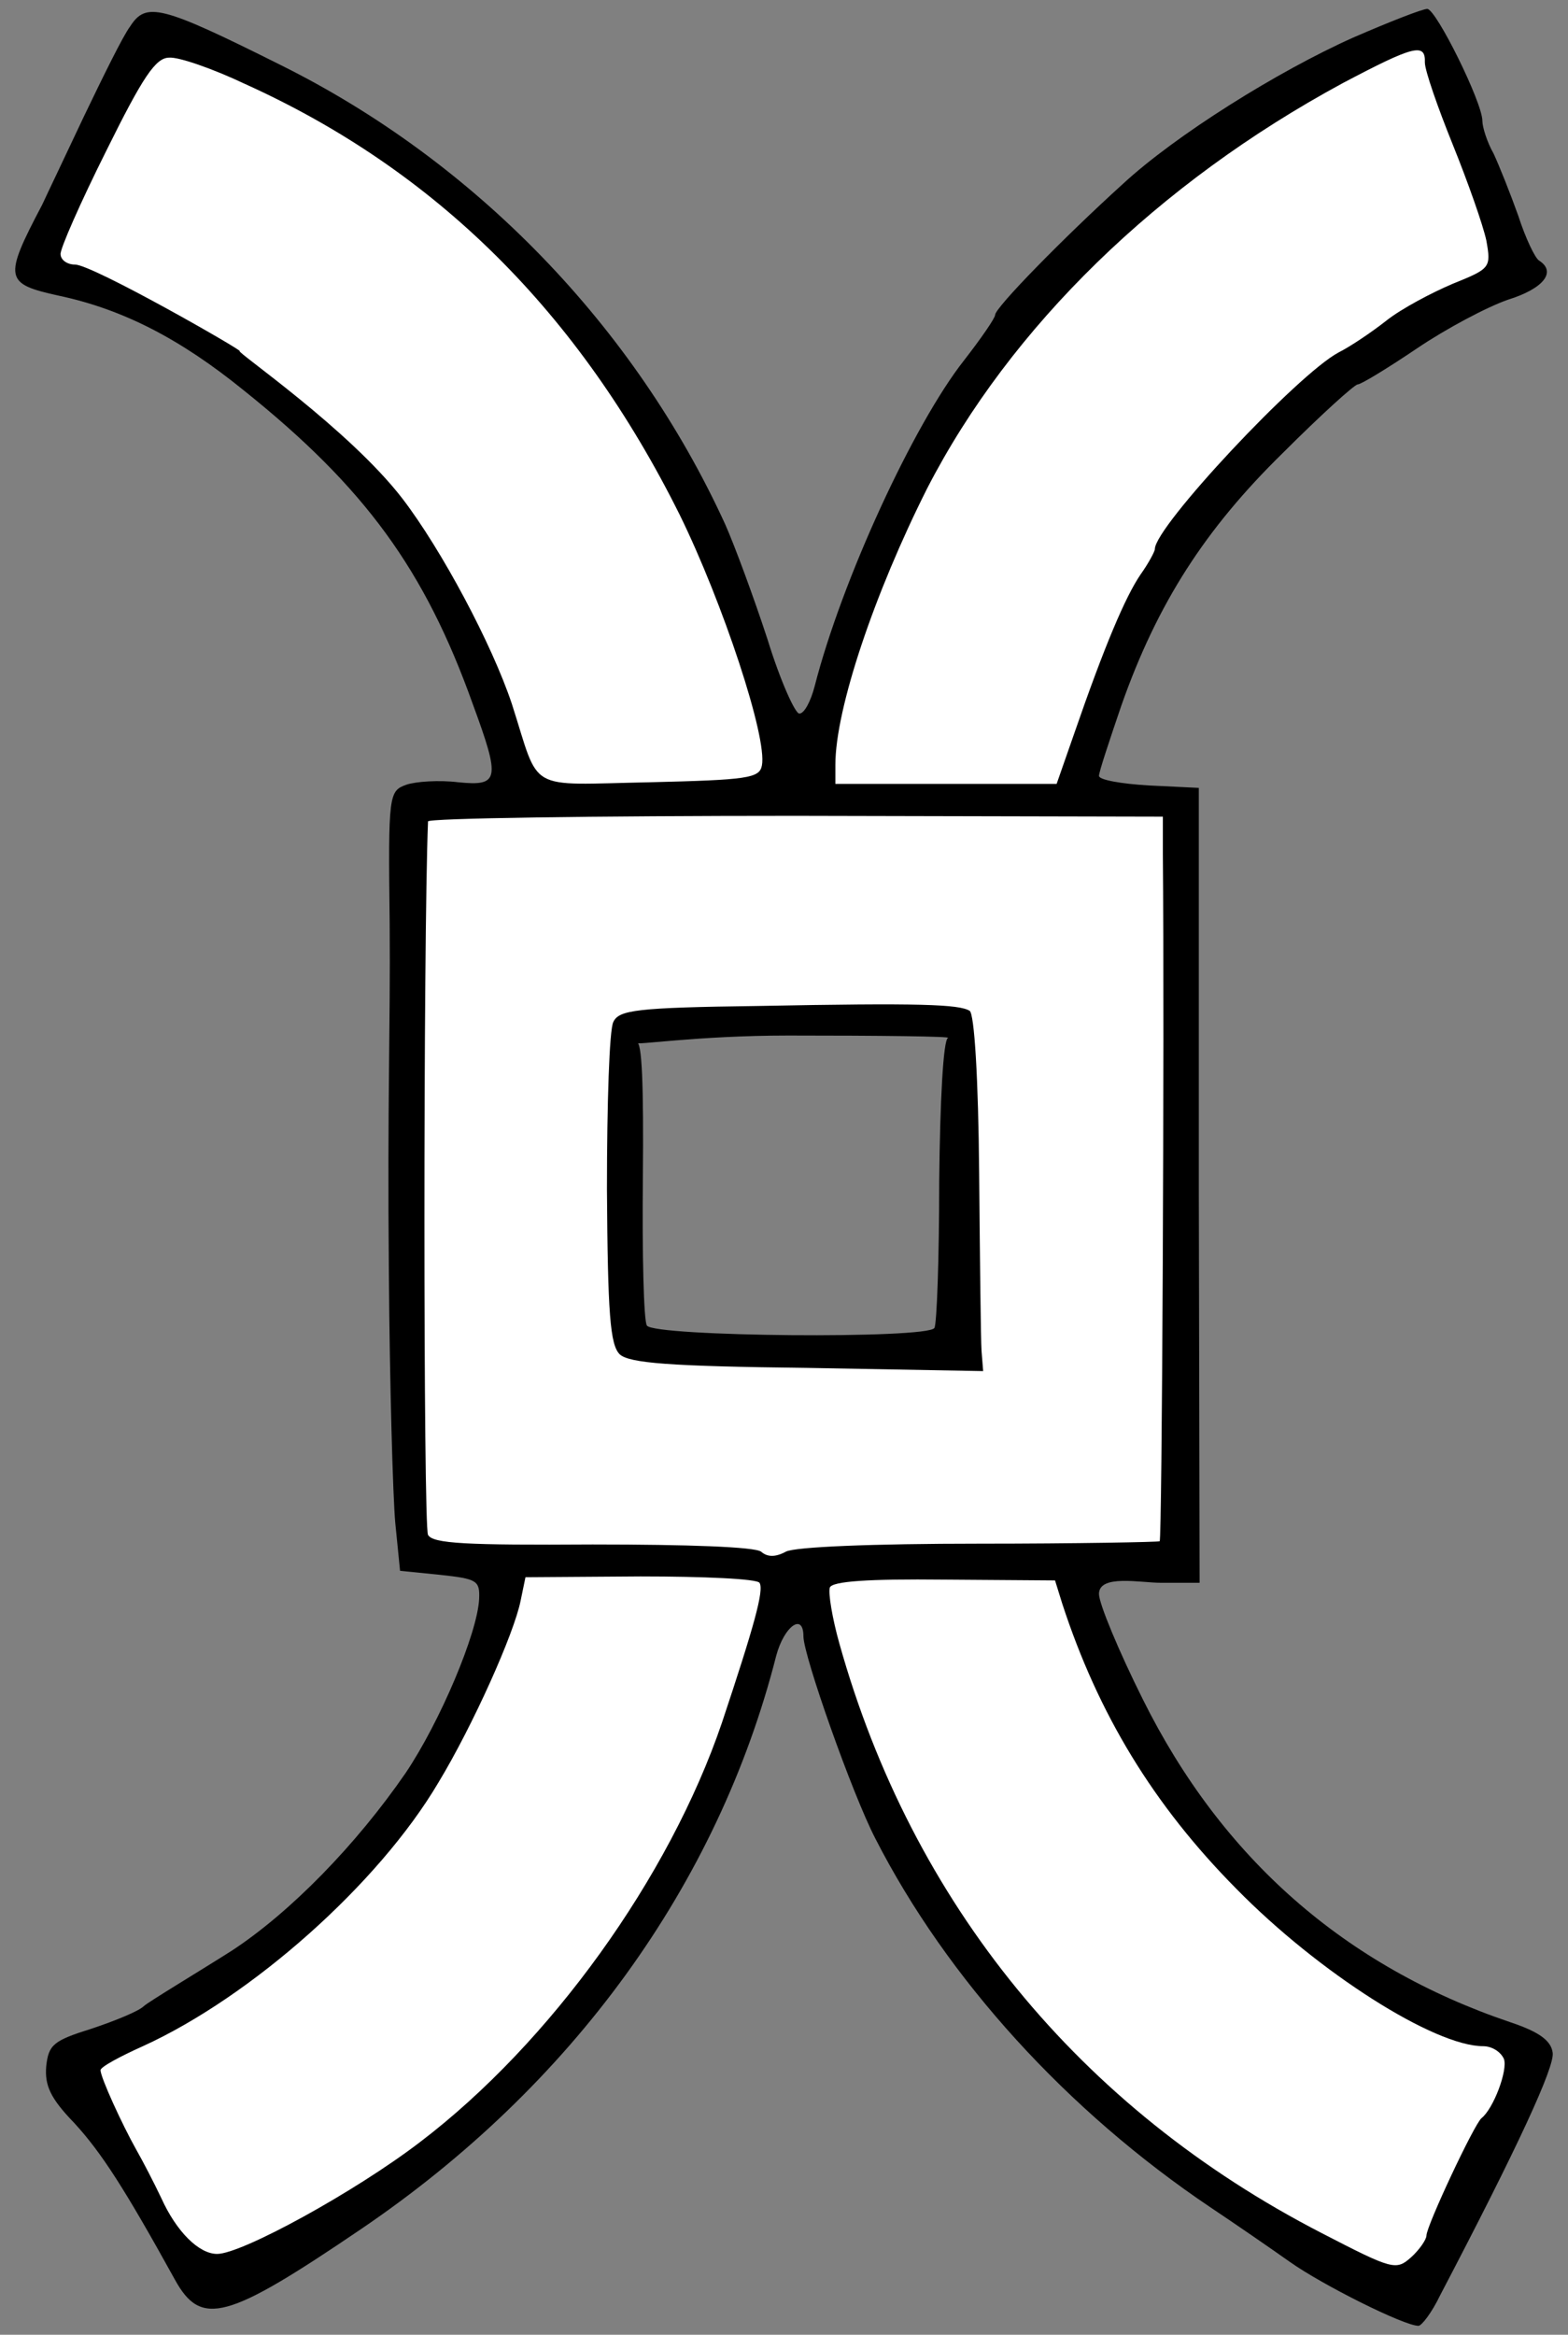<?xml version="1.0" encoding="UTF-8" standalone="no"?>
<!DOCTYPE svg PUBLIC "-//W3C//DTD SVG 1.1//EN" "http://www.w3.org/Graphics/SVG/1.1/DTD/svg11.dtd">
<svg version="1.1" xmlns:xl="http://www.w3.org/1999/xlink" xmlns="http://www.w3.org/2000/svg" xmlns:dc="http://purl.org/dc/elements/1.1/" viewBox="83.577 61.875 198 294.75" width="198" height="294.75">
  <rect x="83.577" y="61.875" width="198" height="294.75" fill="#808080" stroke="none"/>
  <defs>
    <clipPath id="artboard_clip_path">
      <path d="M 83.577 61.875 L 281.577 61.875 L 281.577 356.625 L 83.577 356.625 Z"/>
    </clipPath>
  </defs>
  <g id="Millrind_(1)" stroke-dasharray="none" stroke="none" fill="none" stroke-opacity="1" fill-opacity="1">
    <title>Millrind (1)</title>
    <g id="Millrind_(1)_Layer_2" clip-path="url(#artboard_clip_path)">
      <title>Layer 2</title>
      <g id="Graphic_45">
        <path d="M 100.004 65.219 C 99.096 66.429 96.575 71.573 94.154 76.616 C 91.834 81.559 89.414 86.602 88.909 87.711 C 83.967 97.091 84.169 97.697 91.027 99.209 C 99.096 100.924 106.358 104.656 114.427 111.212 C 129.657 123.416 137.222 133.805 143.274 150.75 C 146.804 160.332 146.602 161.139 141.458 160.634 C 139.038 160.332 136.113 160.534 134.902 160.937 C 132.683 161.744 132.582 162.047 132.784 178.487 C 132.885 191.902 132.482 200.475 132.683 222.564 C 132.784 236.584 133.188 250.805 133.49 254.134 L 134.095 260.185 L 139.139 260.69 C 143.778 261.194 144.182 261.396 144.081 263.716 C 143.879 268.053 139.139 279.248 134.801 285.703 C 128.548 294.781 120.277 303.253 112.914 308.095 C 109.283 310.415 102.223 314.651 101.719 315.155 C 101.114 315.76 98.189 316.971 95.163 317.979 C 90.321 319.492 89.716 319.997 89.414 322.72 C 89.212 325.14 89.918 326.754 92.944 329.881 C 96.373 333.613 99.298 338.152 105.652 349.65 C 108.981 355.702 112.208 354.794 129.153 343.296 C 155.781 325.241 174.239 299.824 181.601 270.877 C 182.61 267.145 185.031 265.43 185.031 268.456 C 185.031 270.877 191.183 288.326 194.108 293.974 C 203.186 311.726 218.315 328.368 236.47 340.572 C 239.496 342.59 244.035 345.716 246.456 347.431 C 250.591 350.356 260.879 355.5 262.695 355.5 C 263.098 355.5 264.409 353.785 265.418 351.667 C 275.302 332.806 279.942 322.72 279.639 321.005 C 279.438 319.492 277.925 318.383 274.294 317.172 C 253.415 310.112 237.882 296.496 227.897 276.424 C 224.871 270.372 222.35 264.321 222.35 263.11 C 222.35 260.589 227.595 261.698 230.217 261.698 L 235.058 261.698 L 234.957 211.469 L 234.957 161.341 L 228.704 161.038 C 225.174 160.836 222.35 160.332 222.35 159.828 C 222.35 159.323 223.661 155.39 225.174 150.952 C 229.713 138.041 235.764 128.661 245.548 119.079 C 250.389 114.238 254.626 110.405 255.029 110.405 C 255.432 110.405 258.761 108.388 262.493 105.866 C 266.225 103.345 271.369 100.622 273.991 99.714 C 278.53 98.302 280.144 96.184 277.925 94.772 C 277.42 94.469 276.21 91.947 275.302 89.123 C 274.294 86.299 272.882 82.769 272.176 81.256 C 271.369 79.844 270.764 77.928 270.764 77.121 C 270.764 74.801 264.914 63 263.804 63 C 263.199 63 259.064 64.614 254.424 66.631 C 244.943 70.867 232.032 78.936 225.376 85.089 C 217.811 91.947 209.238 100.722 209.238 101.63 C 209.238 102.034 207.422 104.656 205.304 107.379 C 198.95 115.448 189.872 135.116 186.443 148.531 C 185.939 150.447 185.132 151.96 184.526 151.96 C 184.022 152.061 182.106 147.825 180.492 142.58 C 178.777 137.335 176.357 130.779 175.146 128.056 C 163.749 103.143 143.576 82.265 118.966 70.06 C 103.837 62.496 102.021 62.092 100.004 65.219 Z M 203.287 192.91 C 202.682 193.112 202.278 200.979 202.177 210.965 C 202.177 220.748 201.875 229.019 201.572 229.523 C 200.765 230.935 166.17 230.633 165.262 229.221 C 164.858 228.616 164.657 220.143 164.757 210.46 C 164.858 199.063 164.657 193.112 163.951 193.516 C 163.446 193.919 171.515 192.608 183.114 192.608 C 194.714 192.608 203.791 192.709 203.287 192.91 Z" fill="black"/>
      </g>
      <g id="Graphic_44">
        <path d="M 263.501 69.758 C 263.602 67.236 262.089 67.64 253.113 72.38 C 229.814 84.988 211.154 103.143 200.664 123.517 C 194.007 136.73 189.065 151.355 189.065 158.416 L 189.065 160.836 L 203.085 160.836 L 217.004 160.836 L 219.223 154.482 C 223.056 143.387 225.678 137.234 227.595 134.41 C 228.603 132.998 229.41 131.485 229.41 131.183 C 229.41 128.359 247.464 109.094 252.608 106.371 C 254.02 105.665 256.744 103.849 258.66 102.336 C 260.576 100.823 264.409 98.806 267.032 97.697 C 271.772 95.78 271.873 95.679 271.268 92.25 C 270.864 90.334 268.948 84.887 267.032 80.147 C 265.115 75.406 263.501 70.766 263.501 69.758 Z M 114.528 72.481 C 110.494 70.565 106.157 69.052 104.946 69.153 C 103.232 69.153 101.618 71.573 96.978 80.953 C 93.751 87.409 91.128 93.359 91.229 93.965 C 91.229 94.671 92.036 95.276 93.045 95.276 C 95.264 95.276 114.357 106.204 113.853 106.204 C 113.248 106.204 127.64 116.053 134.398 124.828 C 139.34 131.284 145.695 143.185 148.216 150.75 C 151.847 162.047 149.83 160.937 165.564 160.634 C 177.97 160.332 179.483 160.13 179.786 158.516 C 180.492 154.986 174.844 137.941 169.397 126.846 C 156.689 101.328 138.634 83.374 114.528 72.481 Z M 179.483 261.698 C 179.181 261.194 172.423 260.891 164.455 260.891 L 149.931 260.992 L 149.326 263.917 C 148.519 268.053 143.274 279.753 138.937 286.914 C 131.372 299.723 115.335 313.945 101.618 320.198 C 98.693 321.51 96.272 322.821 96.272 323.224 C 96.272 324.132 98.995 330.083 100.811 333.31 C 101.618 334.722 103.03 337.446 103.938 339.362 C 105.854 343.598 108.678 346.422 110.998 346.422 C 114.125 346.422 128.447 338.555 136.617 332.302 C 153.057 319.795 168.086 298.916 174.743 279.349 C 178.777 267.246 180.089 262.606 179.483 261.698 Z M 217.71 264.321 L 217.71 264.321 L 216.802 261.396 L 202.782 261.295 C 193.201 261.194 188.662 261.497 188.359 262.303 C 188.157 263.009 188.662 266.136 189.57 269.364 C 198.748 302.144 219.929 328.065 250.49 343.8 C 259.467 348.44 259.87 348.541 261.787 346.826 C 262.795 345.918 263.703 344.607 263.703 344.103 C 263.703 342.892 269.755 329.982 270.663 329.276 C 272.176 328.065 273.991 323.224 273.487 321.812 C 273.083 320.904 271.974 320.198 270.864 320.198 C 264.712 320.198 250.087 310.919 239.698 300.328 C 229.208 289.738 222.249 278.24 217.71 264.321 Z" fill="#FFFFFF"/>
      </g>
      <g id="Graphic_43">
        <path d="M 230.419 169.712 L 230.419 169.712 L 230.419 164.972 L 184.022 164.871 C 158.504 164.871 137.626 165.173 137.626 165.577 C 137.02 180.504 137.02 254.638 137.626 255.647 C 138.231 256.756 142.467 256.958 158.403 256.857 C 170.507 256.857 178.878 257.159 179.685 257.765 C 180.492 258.471 181.501 258.471 182.812 257.765 C 183.921 257.159 193.806 256.756 207.22 256.756 C 219.526 256.756 229.814 256.554 230.015 256.453 C 230.318 256.151 230.62 192.91 230.419 169.712 Z M 179.282 188.876 L 179.282 188.876 C 199.857 188.472 204.699 188.674 206.01 189.481 C 206.615 189.784 207.12 198.054 207.22 209.956 C 207.321 220.95 207.422 231.036 207.523 232.448 L 207.725 234.97 L 185.535 234.566 C 168.086 234.365 163.043 233.961 161.832 232.852 C 160.622 231.641 160.32 227.809 160.219 211.973 C 160.219 201.282 160.521 191.801 161.026 190.893 C 161.732 189.38 163.951 189.078 179.282 188.876 Z" fill="#FFFFFF"/>
      </g>
    </g>
  </g>
</svg>
